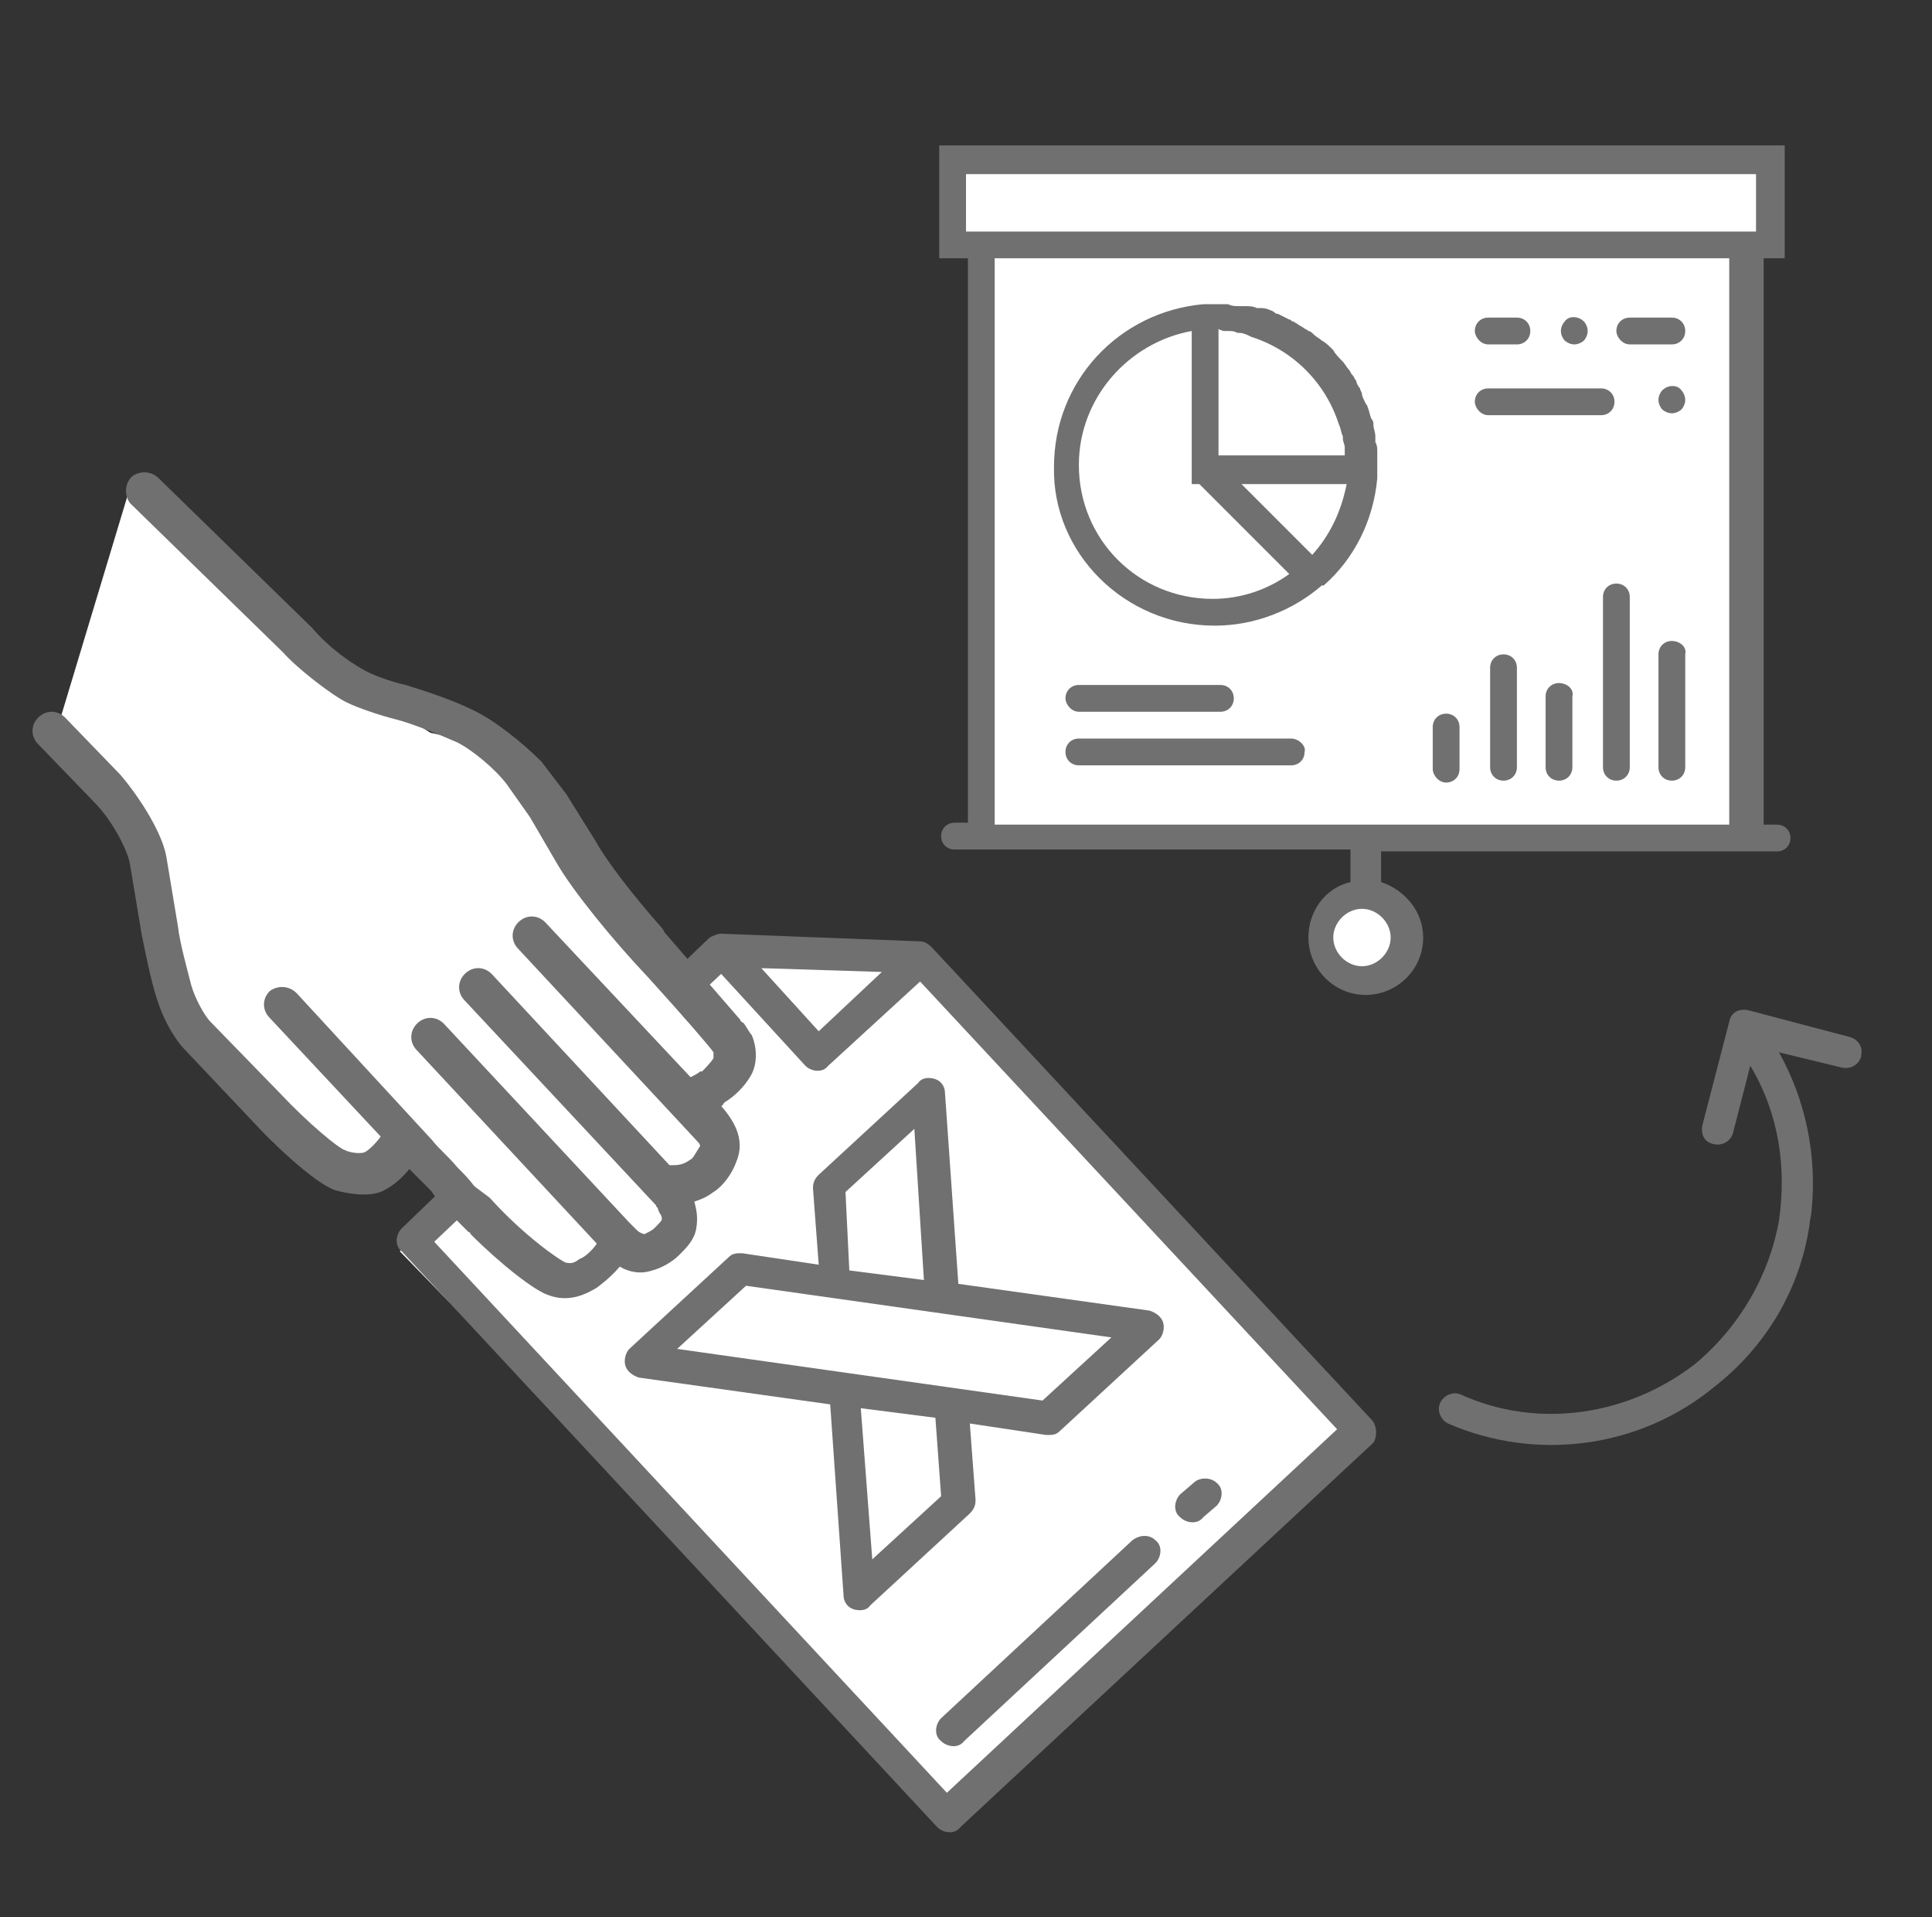 <?xml version="1.0" encoding="utf-8"?>
<!-- Generator: Adobe Illustrator 21.0.2, SVG Export Plug-In . SVG Version: 6.00 Build 0)  -->
<svg version="1.1" id="Capa_1" xmlns="http://www.w3.org/2000/svg" xmlns:xlink="http://www.w3.org/1999/xlink" x="0px" y="0px"
	 viewBox="0 0 101 100.2" style="enable-background:new 0 0 101 100.2;" xml:space="preserve">
<rect x="0" y="0" width="101" height="100.2" fill="#333333" stroke="none"/>
<style type="text/css">
	.st0{fill:#FFFFFF;}
	.st1{fill:#707070;}
</style>
<g>
	<polygon class="st0" points="3.3,39.3 2.9,38.4 6.7,25.8 17.1,34.8 22.5,38.3 25.9,39 28,40.9 31.4,47.1 35.5,51.9 38,49.8 
		47.9,50.1 70.9,74.7 49.5,94.8 20.9,65.4 24.1,62.7 20.9,60.1 18.6,61.5 15.6,60 11.3,55.4 9.1,52.9 8,47.3 7,43.5 4.4,40.9 	"/>
	<circle class="st0" cx="71.2" cy="49.1" r="1.8"/>
	<polygon class="st0" points="50.1,8.5 92.3,8.5 92.3,12.9 90.9,13 91.3,43.5 51.4,43.5 51.5,12.9 49.5,13 	"/>
	<g>
		<g>
			<path class="st1" d="M24.7,37.1c-1-0.5-2.5-1-3.5-1.3c-0.9-0.2-1.9-0.6-2.2-0.8c-0.2-0.1-1.6-0.9-2.7-2.2l-8-7.8
				c-0.4-0.4-1-0.4-1.4-0.1c-0.4,0.4-0.4,1-0.1,1.4l8,7.8c0.7,0.8,2.5,2.2,3.3,2.6c0.6,0.3,1.8,0.7,2.6,0.9c0.8,0.2,2.3,0.8,3.2,1.2
				c0.8,0.4,2,1.4,2.6,2.2l1.2,1.7l1.4,2.4c0.8,1.4,2.9,4,4.8,6c1.9,2.1,3.2,3.6,3.4,3.9c0,0.1,0,0.3,0,0.3
				c-0.1,0.2-0.5,0.6-0.6,0.7L36.6,56c-0.1,0.1-0.3,0.2-0.5,0.3l-7.6-8.1c-0.4-0.4-1-0.4-1.4,0c-0.4,0.4-0.4,1,0,1.4l9.4,10.1
				c0,0,0,0,0,0c0.1,0.1,0.1,0.2,0.1,0.2c-0.2,0.3-0.4,0.7-0.5,0.7c-0.4,0.3-0.7,0.3-1,0.3c0,0-0.1,0-0.1,0l-9.3-10
				c-0.4-0.4-1-0.4-1.4,0c-0.4,0.4-0.4,1,0,1.4l10,10.7c0,0,0,0,0,0c0,0.1,0.1,0.1,0.1,0.2c0.1,0.3,0.2,0.3,0.2,0.5
				c0,0.1-0.1,0.2-0.4,0.5c-0.1,0.1-0.3,0.2-0.5,0.3c-0.1,0-0.3-0.1-0.4-0.2c-0.1-0.1-0.1-0.1-0.2-0.2c-0.1-0.1-0.2-0.2-0.2-0.2
				l-9.7-10.4c-0.4-0.4-1-0.4-1.4,0c-0.4,0.4-0.4,1,0,1.4l9.4,10.1c-0.2,0.3-0.6,0.7-0.9,0.8c-0.4,0.3-0.5,0.2-0.7,0.2
				c-0.3-0.1-2.2-1.4-4-3.4L24.8,62c-0.3-0.4-0.6-0.7-0.9-1c-0.5-0.6-1-1-1.3-1.4l-7.1-7.7c-0.4-0.4-1-0.4-1.4-0.1
				c-0.4,0.4-0.4,1,0,1.4l5.8,6.2c-0.2,0.3-0.6,0.7-0.8,0.8c-0.1,0.1-0.7,0.1-1.1-0.1c-0.3-0.1-1.8-1.3-3.4-3L11,53.4
				c-0.3-0.3-0.8-1.2-1-1.9c-0.2-0.8-0.6-2.2-0.7-3.1l-0.6-3.6c-0.2-1.2-1.3-3-2.4-4.3l-2.9-3c-0.4-0.4-1-0.4-1.4,0
				c-0.4,0.4-0.4,1,0,1.4l2.9,3c1,1,1.8,2.6,1.9,3.3l0.6,3.6c0.2,1,0.5,2.5,0.8,3.4c0.3,1,0.9,2.1,1.5,2.7l3.5,3.7
				c1,1.1,3.2,3.2,4.3,3.6c0.7,0.2,1.9,0.4,2.6,0c0.4-0.2,0.9-0.6,1.3-1.1l1.1,1.1c0,0,0,0,0,0c0,0,0,0,0,0c0.1,0.1,0.2,0.3,0.3,0.4
				c0.2,0.2,0.5,0.5,0.7,0.7c0.1,0.1,0.2,0.2,0.2,0.3c0,0,0,0,0,0l0.8,0.8c0,0,0.1,0,0.1,0.1c1.6,1.6,3.4,3,4.1,3.2
				c1.1,0.4,2-0.1,2.5-0.4c0,0,0.7-0.5,1.2-1.1c0.5,0.3,1.1,0.4,1.7,0.2c0.4-0.1,1-0.4,1.4-0.8c0.4-0.4,0.8-0.8,0.9-1.4
				c0.1-0.6,0-1-0.1-1.4c0.3-0.1,0.6-0.2,1-0.5c0.5-0.3,1-1,1.2-1.6c0.5-1.2-0.2-2.2-0.8-2.9c0,0,0.1,0,0.1-0.1l0.1-0.1
				c0.5-0.3,1-0.8,1.3-1.3c0.4-0.6,0.4-1.5,0.1-2.2c-0.1-0.1-0.2-0.3-0.4-0.6c-0.1-0.1-0.2-0.1-0.2-0.2c-1.3-1.5-2.6-3-3.9-4.5
				c-0.1-0.1-0.1-0.2-0.2-0.3c-1.5-1.7-2.9-3.5-3.5-4.6l-1.5-2.4l-1.3-1.7C27.3,38.8,25.8,37.6,24.7,37.1z"/>
			<path class="st1" d="M55,57.1"/>
		</g>
		<g>
			<path class="st1" d="M71.7,74.2l-23-24.7c-0.2-0.2-0.4-0.3-0.6-0.3l-10.4-0.4c-0.2,0-0.4,0.1-0.6,0.2l-2.3,2.2
				c0.5,0.2,0.9,0.7,1.2,1.3l1.7-1.6l4.4,4.8c0.3,0.3,0.9,0.4,1.2,0l4.8-4.4l21.8,23.4L49.5,93.7L22.7,64.9l1.9-1.8
				c-0.5-0.3-0.9-0.7-1-1.4l-2.6,2.5c-0.3,0.3-0.4,0.9,0,1.2l28,30.1c0.3,0.3,0.9,0.4,1.2,0l21.6-20.1C72,75.1,72,74.5,71.7,74.2z
				 M42.8,53.9l-3-3.3l6.3,0.2L42.8,53.9z"/>
			<path class="st1" d="M69.9,74.7"/>
			<path class="st1" d="M59.2,80.5l-10,9.3c-0.3,0.3-0.4,0.9,0,1.2c0.3,0.3,0.9,0.4,1.2,0l10-9.3c0.3-0.3,0.4-0.9,0-1.2
				C60.1,80.2,59.6,80.2,59.2,80.5L59.2,80.5z M59.2,80.5"/>
			<path class="st1" d="M62.4,77.5l-0.7,0.6c-0.3,0.3-0.4,0.9,0,1.2c0.3,0.3,0.9,0.4,1.2,0l0.7-0.6c0.3-0.3,0.4-0.9,0-1.2
				C63.3,77.2,62.7,77.2,62.4,77.5L62.4,77.5z M62.4,77.5"/>
			<path class="st1" d="M50.1,67.1l-0.7-10c0-0.3-0.2-0.6-0.5-0.7c-0.3-0.1-0.7-0.1-0.9,0.2l-5.2,4.8c-0.2,0.2-0.3,0.4-0.3,0.7
				l0.3,4l-4-0.6c-0.3,0-0.5,0-0.7,0.2l-5.2,4.8c-0.2,0.2-0.3,0.6-0.2,0.9c0.1,0.3,0.4,0.5,0.7,0.6l10,1.4l0.7,10
				c0,0.3,0.2,0.6,0.5,0.7c0.3,0.1,0.7,0.1,0.9-0.2l5.2-4.8c0.2-0.2,0.3-0.4,0.3-0.7l-0.3-4l4,0.6c0.3,0,0.5,0,0.7-0.2l5.2-4.8
				c0.2-0.2,0.3-0.6,0.2-0.9c-0.1-0.3-0.4-0.5-0.7-0.6L50.1,67.1z M44.2,62.3l3.6-3.3l0.5,7.9l-3.9-0.5L44.2,62.3z M49.2,78.2
				l-3.6,3.3L45,73.6l3.9,0.5L49.2,78.2z M54.5,73.2l-19.1-2.7l3.6-3.3l19.1,2.7L54.5,73.2z"/>
			<path class="st1" d="M54.5,73.2"/>
		</g>
		<g>
			<path class="st1" d="M93.3,13.5V7.6H49.1v5.9h1.5v29.5h-0.7c-0.4,0-0.7,0.3-0.7,0.7c0,0.4,0.3,0.7,0.7,0.7h20.7V46
				c0,0,0,0.1,0,0.1c-1.3,0.3-2.2,1.5-2.2,2.9c0,1.6,1.3,3,3,3c1.6,0,3-1.3,3-3c0-1.4-1-2.5-2.2-2.9c0,0,0-0.1,0-0.1v-1.5h20.7
				c0.4,0,0.7-0.3,0.7-0.7c0-0.4-0.3-0.7-0.7-0.7h-0.7V13.5H93.3z M72.7,49c0,0.8-0.7,1.5-1.5,1.5c-0.8,0-1.5-0.7-1.5-1.5
				c0-0.8,0.7-1.5,1.5-1.5C72,47.5,72.7,48.2,72.7,49L72.7,49z M50.5,9.1h41.3v3H50.5V9.1z M90.4,43.1H52V13.5h38.4V43.1z
				 M90.4,43.1"/>
			<path class="st1" d="M75.6,40.9c0.4,0,0.7-0.3,0.7-0.7v-2.2c0-0.4-0.3-0.7-0.7-0.7c-0.4,0-0.7,0.3-0.7,0.7v2.2
				C74.9,40.5,75.2,40.9,75.6,40.9L75.6,40.9z M75.6,40.9"/>
			<path class="st1" d="M78.6,34.2c-0.4,0-0.7,0.3-0.7,0.7v5.2c0,0.4,0.3,0.7,0.7,0.7s0.7-0.3,0.7-0.7v-5.2
				C79.3,34.5,79,34.2,78.6,34.2L78.6,34.2z M78.6,34.2"/>
			<path class="st1" d="M81.5,35.7c-0.4,0-0.7,0.3-0.7,0.7v3.7c0,0.4,0.3,0.7,0.7,0.7c0.4,0,0.7-0.3,0.7-0.7v-3.7
				C82.3,36,81.9,35.7,81.5,35.7L81.5,35.7z M81.5,35.7"/>
			<path class="st1" d="M84.5,30.5c-0.4,0-0.7,0.3-0.7,0.7v8.9c0,0.4,0.3,0.7,0.7,0.7c0.4,0,0.7-0.3,0.7-0.7v-8.9
				C85.2,30.8,84.9,30.5,84.5,30.5L84.5,30.5z M84.5,30.5"/>
			<path class="st1" d="M87.4,33.5c-0.4,0-0.7,0.3-0.7,0.7v5.9c0,0.4,0.3,0.7,0.7,0.7c0.4,0,0.7-0.3,0.7-0.7v-5.9
				C88.2,33.8,87.8,33.5,87.4,33.5L87.4,33.5z M87.4,33.5"/>
			<path class="st1" d="M56.4,37.2h7.4c0.4,0,0.7-0.3,0.7-0.7c0-0.4-0.3-0.7-0.7-0.7h-7.4c-0.4,0-0.7,0.3-0.7,0.7
				C55.7,36.8,56,37.2,56.4,37.2L56.4,37.2z M56.4,37.2"/>
			<path class="st1" d="M67.5,38.6H56.4c-0.4,0-0.7,0.3-0.7,0.7c0,0.4,0.3,0.7,0.7,0.7h11.1c0.4,0,0.7-0.3,0.7-0.7
				C68.3,39,67.9,38.6,67.5,38.6L67.5,38.6z M67.5,38.6"/>
			<path class="st1" d="M63.5,32.7c2.1,0,4.1-0.8,5.6-2.1c0,0,0,0,0.1,0c0,0,0,0,0,0c1.6-1.4,2.6-3.4,2.8-5.6l0,0l0-0.3
				c0-0.1,0-0.1,0-0.2c0-0.1,0-0.1,0-0.2c0-0.1,0-0.2,0-0.3c0-0.1,0-0.3,0-0.4c0-0.2,0-0.3-0.1-0.5c0-0.1,0-0.2,0-0.3
				c0-0.2-0.1-0.4-0.1-0.6c0-0.1,0-0.2-0.1-0.3c-0.1-0.2-0.1-0.4-0.2-0.6c0-0.1-0.1-0.2-0.1-0.2c-0.1-0.2-0.2-0.4-0.2-0.5
				c0-0.1-0.1-0.2-0.1-0.3c-0.1-0.1-0.2-0.3-0.2-0.4c-0.1-0.1-0.1-0.2-0.2-0.3c-0.1-0.1-0.1-0.2-0.2-0.3c-0.1-0.1-0.2-0.3-0.3-0.4
				c-0.2-0.2-0.4-0.4-0.5-0.6c-0.2-0.2-0.4-0.4-0.6-0.5c0,0,0,0,0,0c-0.1-0.1-0.3-0.2-0.4-0.3c-0.1-0.1-0.2-0.2-0.3-0.2
				c-0.1-0.1-0.2-0.1-0.3-0.2c-0.2-0.1-0.3-0.2-0.5-0.3c-0.1,0-0.1-0.1-0.2-0.1c-0.2-0.1-0.4-0.2-0.6-0.3c-0.1,0-0.1,0-0.2-0.1
				c-0.2-0.1-0.4-0.2-0.7-0.2c-0.1,0-0.1,0-0.2,0c-0.2-0.1-0.4-0.1-0.7-0.1c-0.1,0-0.2,0-0.2,0c-0.2,0-0.4,0-0.6-0.1
				c-0.1,0-0.2,0-0.3,0c-0.1,0-0.2,0-0.3,0c-0.1,0-0.1,0-0.2,0c-0.1,0-0.1,0-0.2,0l-0.3,0l0,0c-4.4,0.4-7.8,4-7.8,8.5
				C55,28.9,58.8,32.7,63.5,32.7L63.5,32.7z M68.6,29l-3.7-3.7h5.5C70.1,26.8,69.5,28,68.6,29L68.6,29z M64,17.3c0.1,0,0.2,0,0.2,0
				c0.2,0,0.3,0,0.5,0.1c0,0,0.1,0,0.1,0c0.2,0,0.4,0.1,0.6,0.2c0,0,0,0,0,0c2.2,0.7,3.9,2.4,4.6,4.6c0,0,0,0,0,0
				c0.1,0.2,0.1,0.4,0.2,0.6c0,0.1,0,0.1,0,0.1c0,0.2,0.1,0.3,0.1,0.5c0,0.1,0,0.2,0,0.2c0,0.1,0,0.1,0,0.2h-6.6v-6.6
				C63.9,17.3,64,17.3,64,17.3L64,17.3z M62.3,17.3v7.3l0,0c0,0,0,0,0,0l0,0.7h0.4l4.7,4.7c-1.1,0.8-2.5,1.3-4,1.3c-3.9,0-7-3.1-7-7
				C56.4,20.8,59,17.9,62.3,17.3L62.3,17.3z M62.3,17.3"/>
			<path class="st1" d="M77.8,21.7h5.9c0.4,0,0.7-0.3,0.7-0.7c0-0.4-0.3-0.7-0.7-0.7h-5.9c-0.4,0-0.7,0.3-0.7,0.7
				C77.1,21.3,77.4,21.7,77.8,21.7L77.8,21.7z M77.8,21.7"/>
			<path class="st1" d="M86.9,20.4c-0.1,0.1-0.2,0.3-0.2,0.5c0,0.2,0.1,0.4,0.2,0.5c0.1,0.1,0.3,0.2,0.5,0.2c0.2,0,0.4-0.1,0.5-0.2
				c0.1-0.1,0.2-0.3,0.2-0.5c0-0.2-0.1-0.4-0.2-0.5C87.7,20.1,87.2,20.1,86.9,20.4L86.9,20.4z M86.9,20.4"/>
			<path class="st1" d="M85.2,18h2.2c0.4,0,0.7-0.3,0.7-0.7c0-0.4-0.3-0.7-0.7-0.7h-2.2c-0.4,0-0.7,0.3-0.7,0.7
				C84.5,17.6,84.8,18,85.2,18L85.2,18z M85.2,18"/>
			<path class="st1" d="M77.8,18h1.5c0.4,0,0.7-0.3,0.7-0.7c0-0.4-0.3-0.7-0.7-0.7h-1.5c-0.4,0-0.7,0.3-0.7,0.7
				C77.1,17.6,77.4,18,77.8,18L77.8,18z M77.8,18"/>
			<path class="st1" d="M82.3,18c0.2,0,0.4-0.1,0.5-0.2c0.1-0.1,0.2-0.3,0.2-0.5c0-0.2-0.1-0.4-0.2-0.5c-0.3-0.3-0.8-0.3-1,0
				c-0.1,0.1-0.2,0.3-0.2,0.5c0,0.2,0.1,0.4,0.2,0.5C81.9,17.9,82.1,18,82.3,18L82.3,18z M82.3,18"/>
		</g>
		<path class="st1" d="M75.7,74.4c4.6,2,10,1.3,13.9-1.9c2.7-2.1,4.5-5.1,5-8.5c0-0.2,0.1-0.5,0.1-0.7c0.3-2.9-0.3-5.8-1.7-8.3
			l3.3,0.8c0.5,0.1,0.9-0.2,1-0.6c0,0,0,0,0-0.1c0.1-0.4-0.2-0.8-0.6-0.9l-5.3-1.4c-0.5-0.1-0.9,0.1-1,0.6L89,58.8
			c-0.1,0.5,0.1,0.9,0.6,1c0.5,0.1,0.9-0.2,1-0.6l0.9-3.5c1.5,2.5,1.9,5.3,1.5,8.1c-0.5,2.8-2,5.5-4.4,7.5
			c-3.5,2.7-8.2,3.4-12.2,1.6c-0.4-0.2-0.9,0-1.1,0.4C75.1,73.7,75.3,74.2,75.7,74.4L75.7,74.4z M75.7,74.4"/>
	</g>
</g>
</svg>
